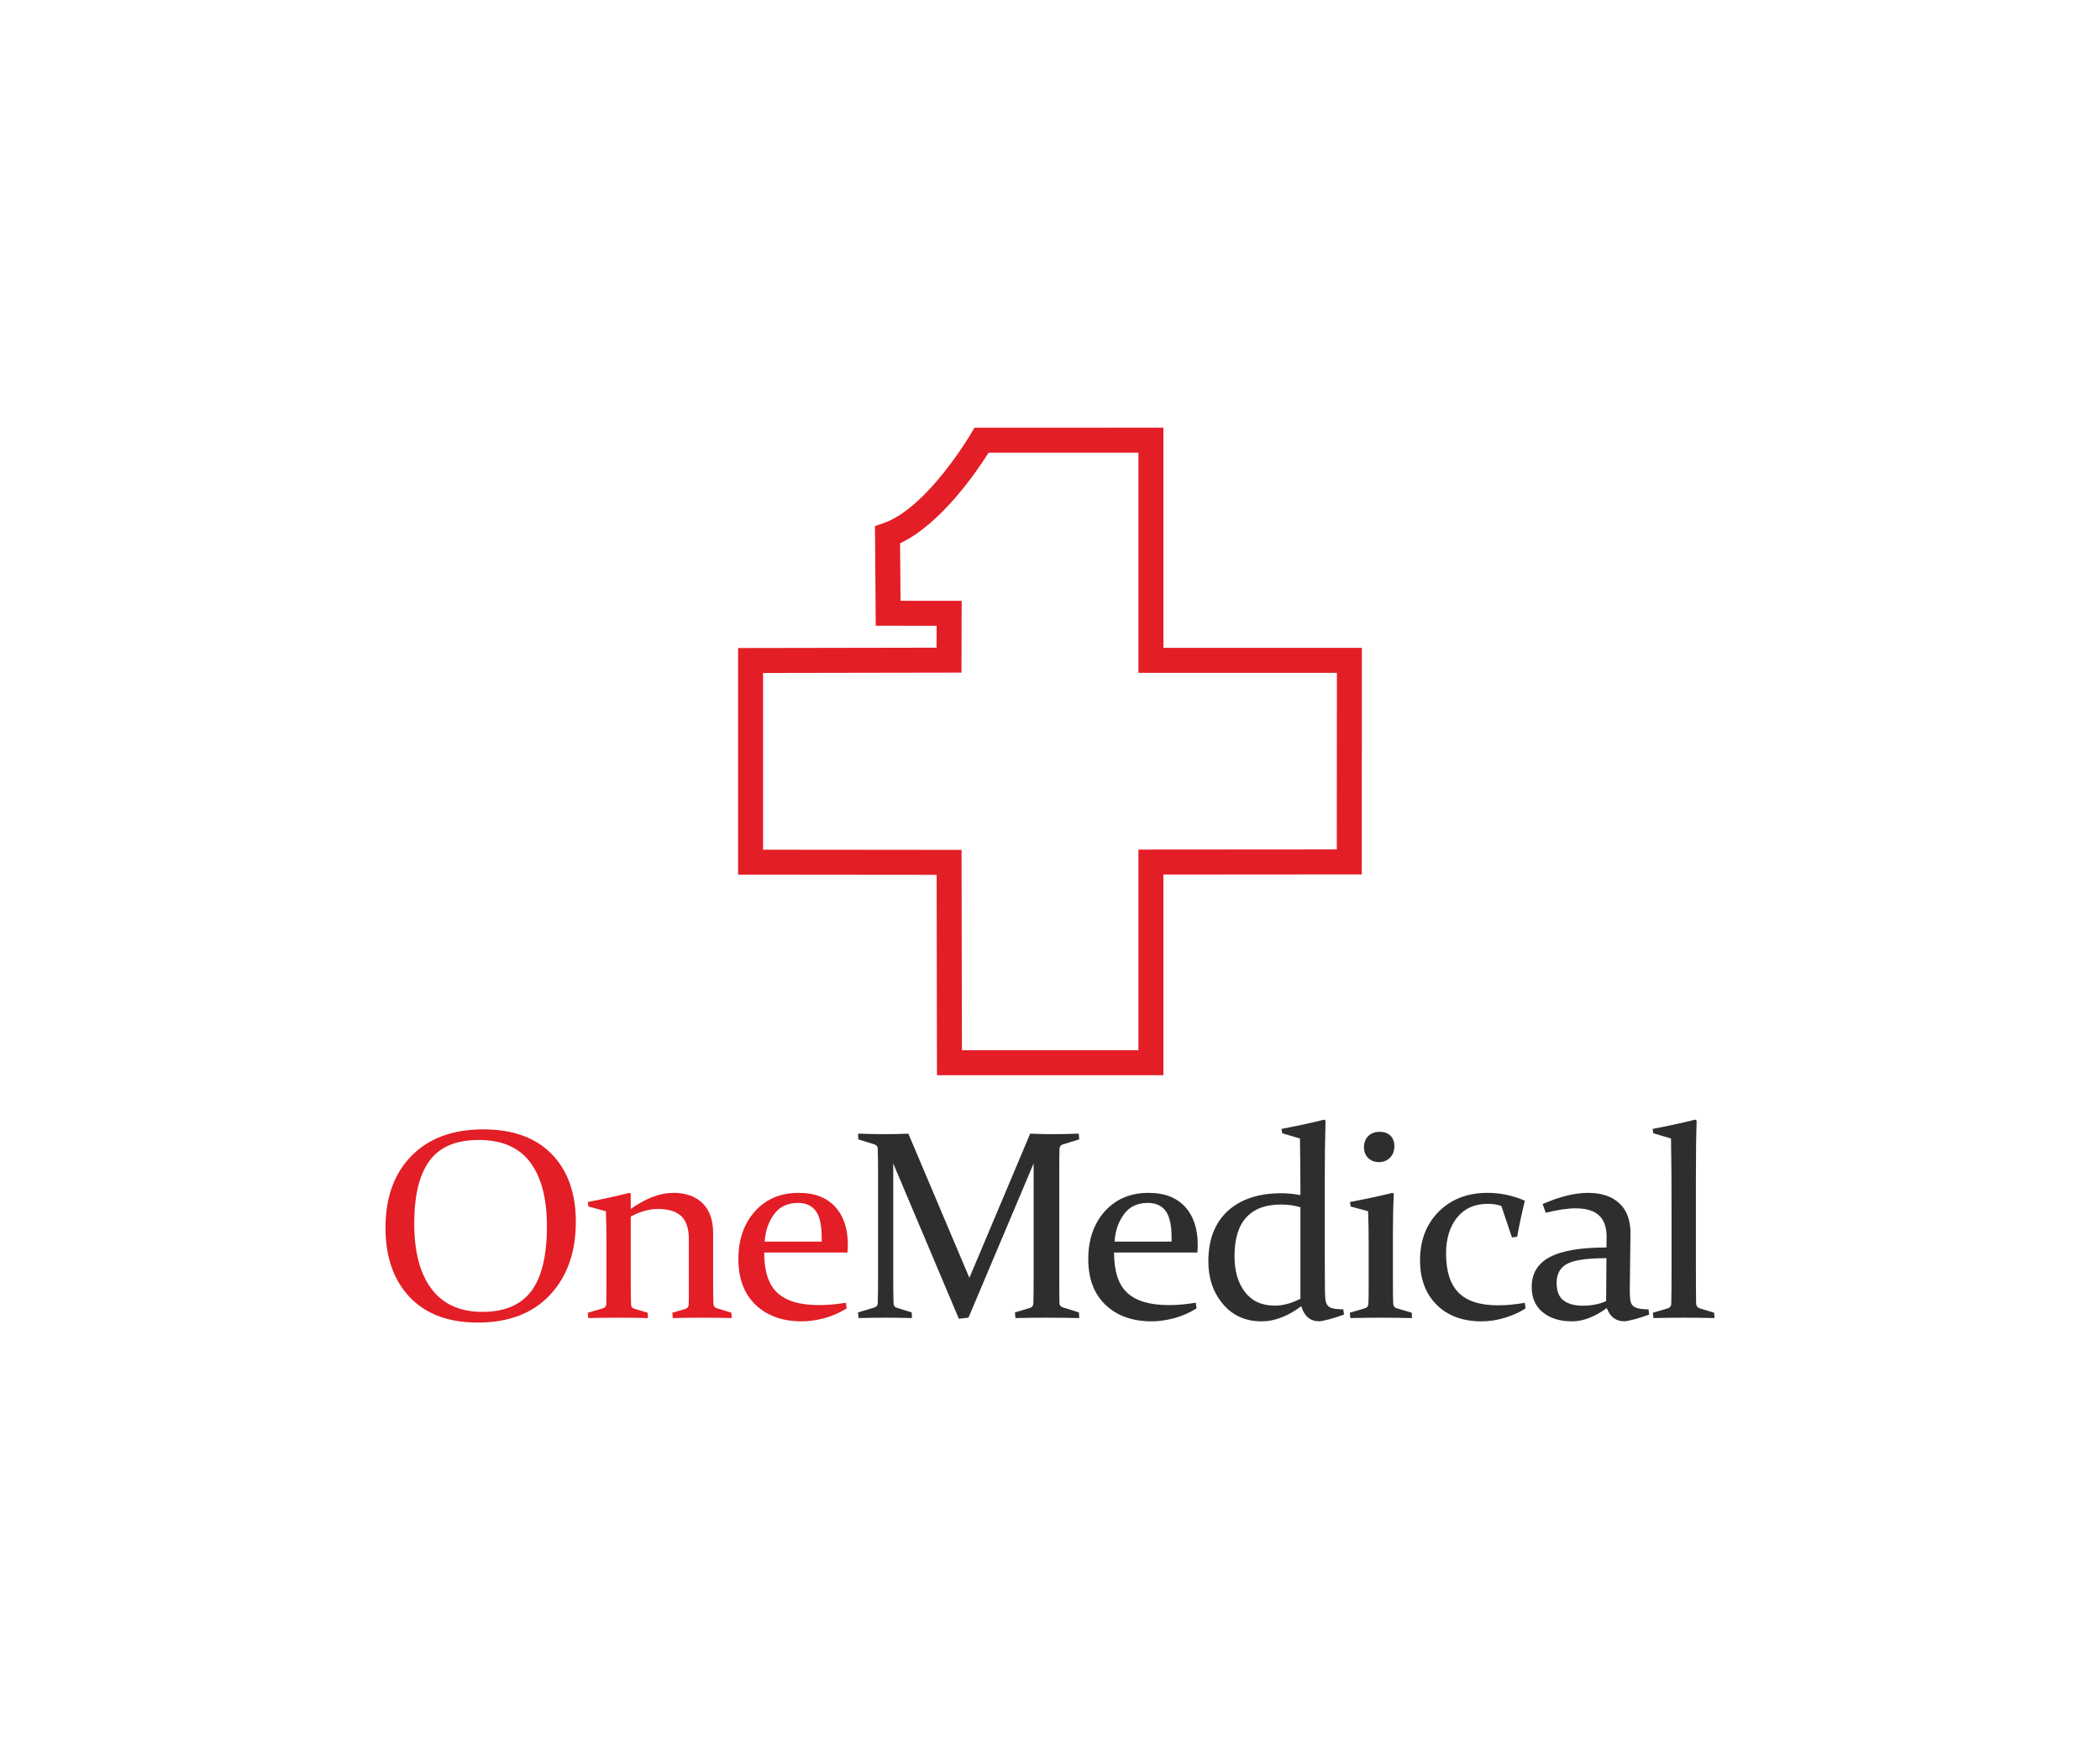 <?xml version="1.0" encoding="UTF-8"?>
<!DOCTYPE svg PUBLIC "-//W3C//DTD SVG 1.1//EN" "http://www.w3.org/Graphics/SVG/1.1/DTD/svg11.dtd">
<!-- Creator: CorelDRAW 2021 (64-Bit) -->
<svg xmlns="http://www.w3.org/2000/svg" xml:space="preserve" width="360px" height="300px" version="1.1" style="shape-rendering:geometricPrecision; text-rendering:geometricPrecision; image-rendering:optimizeQuality; fill-rule:evenodd; clip-rule:evenodd"
viewBox="0 0 360 300"
 xmlns:xlink="http://www.w3.org/1999/xlink"
 xmlns:xodm="http://www.corel.com/coreldraw/odm/2003">
 <defs>
  <style type="text/css">
   <![CDATA[
    .fil0 {fill:#E31E26;fill-rule:nonzero}
    .fil1 {fill:#2E2E2D;fill-rule:nonzero}
   ]]>
  </style>
 </defs>
 <g id="Layer_x0020_1">
  <g id="_2173747751840">
   <g>
    <path class="fil0" d="M71.015 209.7c0,4.892 0.994,8.645 2.982,11.248 1.974,2.602 4.878,3.91 8.71,3.91 3.779,0 6.565,-1.177 8.357,-3.544 1.792,-2.367 2.694,-6.082 2.694,-11.143 0,-4.747 -0.955,-8.396 -2.864,-10.946 -1.91,-2.551 -4.852,-3.833 -8.828,-3.833 -3.858,0 -6.67,1.178 -8.422,3.545 -1.753,2.367 -2.629,5.963 -2.629,10.763zm27.7 -0.287c0,5.192 -1.478,9.377 -4.421,12.529 -2.955,3.165 -7.088,4.747 -12.398,4.747 -5.035,0 -8.919,-1.465 -11.679,-4.381 -2.76,-2.917 -4.133,-6.879 -4.133,-11.862 0,-5.192 1.491,-9.312 4.46,-12.333 2.969,-3.021 7.075,-4.538 12.333,-4.538 5.035,0 8.946,1.412 11.705,4.237 2.76,2.838 4.133,6.696 4.133,11.601z"/>
    <path class="fil0" d="M100.761 206.025c2.524,-0.484 4.904,-1.007 7.141,-1.569l0.222 0.157 0 2.602c2.616,-1.844 5.048,-2.759 7.298,-2.759 2.131,0 3.805,0.588 5.022,1.778 1.203,1.191 1.805,2.891 1.805,5.088l0 7.952c0,1.87 0.013,3.269 0.052,4.172 0.013,0.405 0.196,0.666 0.576,0.784l2.51 0.772 0.04 0.915c-1.975,-0.039 -3.701,-0.065 -5.179,-0.065 -1.478,0 -3.113,0.026 -4.918,0.065l-0.078 -0.915 2.249 -0.654c0.34,-0.118 0.523,-0.353 0.563,-0.706 0.013,-0.209 0.026,-0.68 0.026,-1.413l0 -9.822c0,-1.844 -0.445,-3.178 -1.334,-3.988 -0.89,-0.798 -2.197,-1.204 -3.924,-1.204 -1.517,0 -3.086,0.432 -4.708,1.308l0 9.848c0,1.87 0.013,3.597 0.052,5.166 0.013,0.406 0.183,0.654 0.511,0.759l2.34 0.706 0.053 0.915c-1.87,-0.039 -3.531,-0.065 -5.009,-0.065 -1.465,0 -3.205,0.026 -5.219,0.065l-0.091 -0.915 2.655 -0.772c0.327,-0.144 0.51,-0.366 0.523,-0.693 0.013,-0.968 0.026,-1.896 0.026,-2.772l0 -7.69c0,-1.962 -0.026,-3.78 -0.091,-5.467l-2.995 -0.811 -0.118 -0.772z"/>
    <path class="fil0" d="M145.153 224.256c-1.282,0.798 -2.603,1.361 -3.95,1.714 -1.347,0.34 -2.603,0.51 -3.754,0.51 -3.308,0 -5.937,-0.942 -7.912,-2.825 -1.975,-1.883 -2.956,-4.499 -2.956,-7.847 0,-3.335 0.942,-6.068 2.838,-8.187 1.883,-2.106 4.394,-3.165 7.547,-3.165 2.654,0 4.708,0.785 6.186,2.367 1.464,1.582 2.197,3.78 2.197,6.565 0,0.432 -0.026,0.864 -0.066,1.295l-14.281 0c0,3.23 0.758,5.532 2.275,6.919 1.517,1.399 3.885,2.092 7.115,2.092 1.452,0 2.982,-0.131 4.617,-0.405l0.144 0.967zm-4.29 -11.443l0 -0.68c0,-2.132 -0.34,-3.662 -1.02,-4.578 -0.68,-0.915 -1.701,-1.373 -3.048,-1.373 -1.791,0 -3.151,0.641 -4.093,1.936 -0.955,1.295 -1.491,2.851 -1.609,4.695l9.77 0z"/>
    <path class="fil1" d="M176.605 194.307c1.412,0.066 2.694,0.092 3.832,0.092 1.112,0 2.616,-0.026 4.486,-0.092l0.091 0.981 -2.838 0.876c-0.353,0.118 -0.536,0.366 -0.549,0.759 -0.026,0.994 -0.039,2.236 -0.039,3.74l0 18.271c0,1.765 0.013,3.269 0.039,4.485 0.013,0.354 0.235,0.576 0.641,0.693l2.694 0.838 0.052 0.967c-1.988,-0.039 -3.884,-0.065 -5.676,-0.065 -1.778,0 -3.531,0.026 -5.257,0.065l-0.092 -0.967 2.603 -0.785c0.353,-0.105 0.549,-0.366 0.562,-0.785 0.026,-1.19 0.039,-2.681 0.039,-4.446l0 -19.513 -11.168 26.431 -1.648 0.183 -11.248 -26.614 0 19.513c0,1.765 0.013,3.256 0.053,4.446 0.013,0.419 0.209,0.68 0.588,0.785l2.524 0.785 0.04 0.967c-1.792,-0.039 -3.283,-0.065 -4.487,-0.065 -1.163,0 -2.72,0.026 -4.655,0.065l-0.092 -0.967 2.773 -0.838c0.379,-0.117 0.588,-0.339 0.601,-0.693 0.039,-1.216 0.053,-2.72 0.053,-4.485l0 -18.271c0,-1.504 -0.014,-2.746 -0.053,-3.74 -0.013,-0.393 -0.196,-0.641 -0.536,-0.759l-2.799 -0.876 -0.039 -0.981c1.936,0.066 3.466,0.092 4.59,0.092 1.295,0 2.63,-0.026 4.029,-0.092l10.463 24.718 10.423 -24.718z"/>
    <path class="fil1" d="M205.132 224.256c-1.282,0.798 -2.603,1.361 -3.95,1.714 -1.347,0.34 -2.603,0.51 -3.753,0.51 -3.309,0 -5.938,-0.942 -7.913,-2.825 -1.975,-1.883 -2.956,-4.499 -2.956,-7.847 0,-3.335 0.942,-6.068 2.838,-8.187 1.884,-2.106 4.395,-3.165 7.547,-3.165 2.654,0 4.708,0.785 6.186,2.367 1.464,1.582 2.197,3.78 2.197,6.565 0,0.432 -0.026,0.864 -0.066,1.295l-14.281 0c0,3.23 0.758,5.532 2.276,6.919 1.517,1.399 3.884,2.092 7.114,2.092 1.452,0 2.982,-0.131 4.617,-0.405l0.144 0.967zm-4.29 -11.443l0 -0.68c0,-2.132 -0.34,-3.662 -1.02,-4.578 -0.68,-0.915 -1.7,-1.373 -3.047,-1.373 -1.792,0 -3.152,0.641 -4.094,1.936 -0.955,1.295 -1.491,2.851 -1.609,4.695l9.77 0z"/>
    <path class="fil1" d="M222.93 206.928c-1.007,-0.314 -2.132,-0.471 -3.374,-0.471 -2.576,0 -4.551,0.732 -5.898,2.197 -1.347,1.465 -2.027,3.688 -2.027,6.657 0,2.563 0.601,4.616 1.804,6.16 1.19,1.543 2.891,2.315 5.088,2.315 1.413,0 2.877,-0.393 4.407,-1.177l0 -15.681zm-3.243 -13.432c2.681,-0.51 5.127,-1.033 7.35,-1.596l0.196 0.184c-0.091,3.217 -0.131,6.67 -0.131,10.358l0 12.254c0,2.08 0.013,4.133 0.027,6.16 0,0.759 0.026,1.373 0.078,1.831 0.052,0.471 0.183,0.824 0.392,1.073 0.21,0.248 0.524,0.418 0.942,0.51 0.405,0.091 0.994,0.144 1.739,0.157l0.118 0.889c-0.667,0.248 -1.452,0.51 -2.38,0.772 -0.929,0.248 -1.556,0.379 -1.883,0.379 -1.518,0 -2.538,-0.863 -3.061,-2.577 -2.328,1.727 -4.59,2.59 -6.787,2.59 -2.773,0 -4.983,-0.994 -6.644,-2.969 -1.661,-1.975 -2.498,-4.394 -2.498,-7.285 0,-3.727 1.098,-6.604 3.309,-8.645 2.21,-2.04 5.296,-3.06 9.259,-3.06 0.955,0 2.027,0.105 3.217,0.314 0,-3.322 -0.026,-6.552 -0.078,-9.691l-3.047 -0.902 -0.118 -0.746z"/>
    <path class="fil1" d="M239.035 196.478c0,0.798 -0.249,1.439 -0.746,1.949 -0.497,0.51 -1.138,0.758 -1.91,0.758 -0.745,0 -1.36,-0.235 -1.83,-0.706 -0.484,-0.458 -0.72,-1.073 -0.72,-1.844 0,-0.811 0.249,-1.452 0.746,-1.936 0.496,-0.47 1.151,-0.706 1.961,-0.706 0.733,0 1.334,0.209 1.805,0.641 0.458,0.432 0.694,1.046 0.694,1.844zm-7.612 9.547c2.629,-0.497 5.061,-1.02 7.298,-1.569l0.209 0.157c-0.092,1.948 -0.144,4.093 -0.144,6.434l0 8.658c0,1.792 0.013,3.047 0.052,3.741 0.026,0.405 0.209,0.666 0.563,0.784l2.615 0.772 0.039 0.915c-2.079,-0.039 -3.844,-0.065 -5.322,-0.065 -1.465,0 -3.218,0.026 -5.245,0.065l-0.091 -0.915 2.615 -0.772c0.353,-0.118 0.537,-0.353 0.563,-0.693 0.039,-0.588 0.052,-1.582 0.052,-2.955l0 -7.521c0,-1.974 -0.026,-3.792 -0.092,-5.453l-2.994 -0.811 -0.118 -0.772z"/>
    <path class="fil1" d="M261.522 224.256c-0.928,0.628 -2.079,1.151 -3.452,1.583 -1.374,0.432 -2.747,0.641 -4.094,0.641 -3.243,0 -5.807,-0.955 -7.703,-2.851 -1.896,-1.897 -2.838,-4.434 -2.838,-7.599 0,-3.44 1.072,-6.225 3.217,-8.37 2.145,-2.132 4.918,-3.204 8.331,-3.204 2.21,0 4.355,0.444 6.422,1.347 -0.497,2.014 -0.942,4.067 -1.321,6.173l-0.89 0.131 -1.818 -5.402c-0.693,-0.248 -1.464,-0.366 -2.34,-0.366 -2.237,0 -3.99,0.785 -5.245,2.341 -1.269,1.57 -1.896,3.636 -1.896,6.199 0,3.022 0.719,5.245 2.145,6.683 1.425,1.452 3.675,2.171 6.774,2.171 1.426,0 2.943,-0.143 4.578,-0.431l0.13 0.954z"/>
    <path class="fil1" d="M275.391 215.651c-3.283,0 -5.532,0.327 -6.735,0.968 -1.204,0.641 -1.806,1.739 -1.806,3.269 0,1.426 0.406,2.433 1.204,3.021 0.798,0.589 1.87,0.89 3.23,0.89 1.557,0 2.904,-0.262 4.054,-0.785l0.053 -7.363zm-10.934 -9.286c2.93,-1.268 5.519,-1.909 7.782,-1.909 2.288,0 4.081,0.601 5.375,1.792 1.282,1.203 1.91,2.942 1.897,5.205l-0.118 9.377c-0.013,0.772 0.013,1.386 0.065,1.844 0.053,0.471 0.183,0.824 0.406,1.073 0.222,0.248 0.549,0.418 0.981,0.509 0.431,0.105 1.02,0.158 1.752,0.171l0.118 0.889c-0.641,0.248 -1.439,0.51 -2.367,0.772 -0.929,0.248 -1.57,0.379 -1.897,0.379 -1.451,0 -2.459,-0.759 -2.995,-2.263 -2.105,1.517 -4.08,2.276 -5.95,2.276 -2.08,0 -3.754,-0.51 -5.023,-1.543 -1.268,-1.034 -1.909,-2.485 -1.909,-4.355 0,-2.315 1.033,-4.016 3.099,-5.114 2.054,-1.098 5.297,-1.648 9.718,-1.648l0.026 -1.753c0.013,-1.687 -0.418,-2.929 -1.295,-3.74 -0.876,-0.811 -2.21,-1.216 -4.002,-1.216 -1.373,0 -3.086,0.248 -5.14,0.758l-0.523 -1.504z"/>
    <path class="fil1" d="M283.414 194.242l-0.105 -0.746c2.655,-0.51 5.101,-1.033 7.337,-1.596l0.209 0.184c-0.091,2.446 -0.13,5.846 -0.13,10.201l0 14.674c0,2.681 0.013,4.852 0.039,6.487 0.039,0.431 0.248,0.706 0.628,0.81l2.458 0.746 0.066 0.915c-2.027,-0.039 -3.767,-0.065 -5.245,-0.065 -1.477,0 -3.217,0.026 -5.231,0.065l-0.092 -0.915 2.551 -0.746c0.379,-0.117 0.575,-0.366 0.601,-0.719 0.039,-1.7 0.053,-3.596 0.053,-5.689l0 -9.246c0,-5.585 -0.026,-10.071 -0.092,-13.458l-3.047 -0.902z"/>
   </g>
   <path class="fil0" d="M164.9 180.012l30.258 0 0 -34.393 34.006 -0.025 0.021 -30.272 -34.027 0 0 -37.73 -25.683 0c-1.973,3.136 -8.132,12.216 -15.175,15.532l0.077 9.85 10.478 0.008 -0.031 12.305 -34.012 0.06 0 30.294 34.025 0.031 0.063 34.34zm34.541 4.281l-38.816 0 -0.061 -34.343 -34.033 -0.032 0 -38.846 34.022 -0.06 0.009 -3.752 -10.433 -0.007 -0.134 -17.078 1.452 -0.503c7.493,-2.595 14.904,-15.172 14.978,-15.3l0.62 -1.061 32.396 -0.001 0 37.729 34.028 0 -0.026 38.833 -34.002 0.026 0 34.395z"/>
  </g>
 </g>
</svg>
